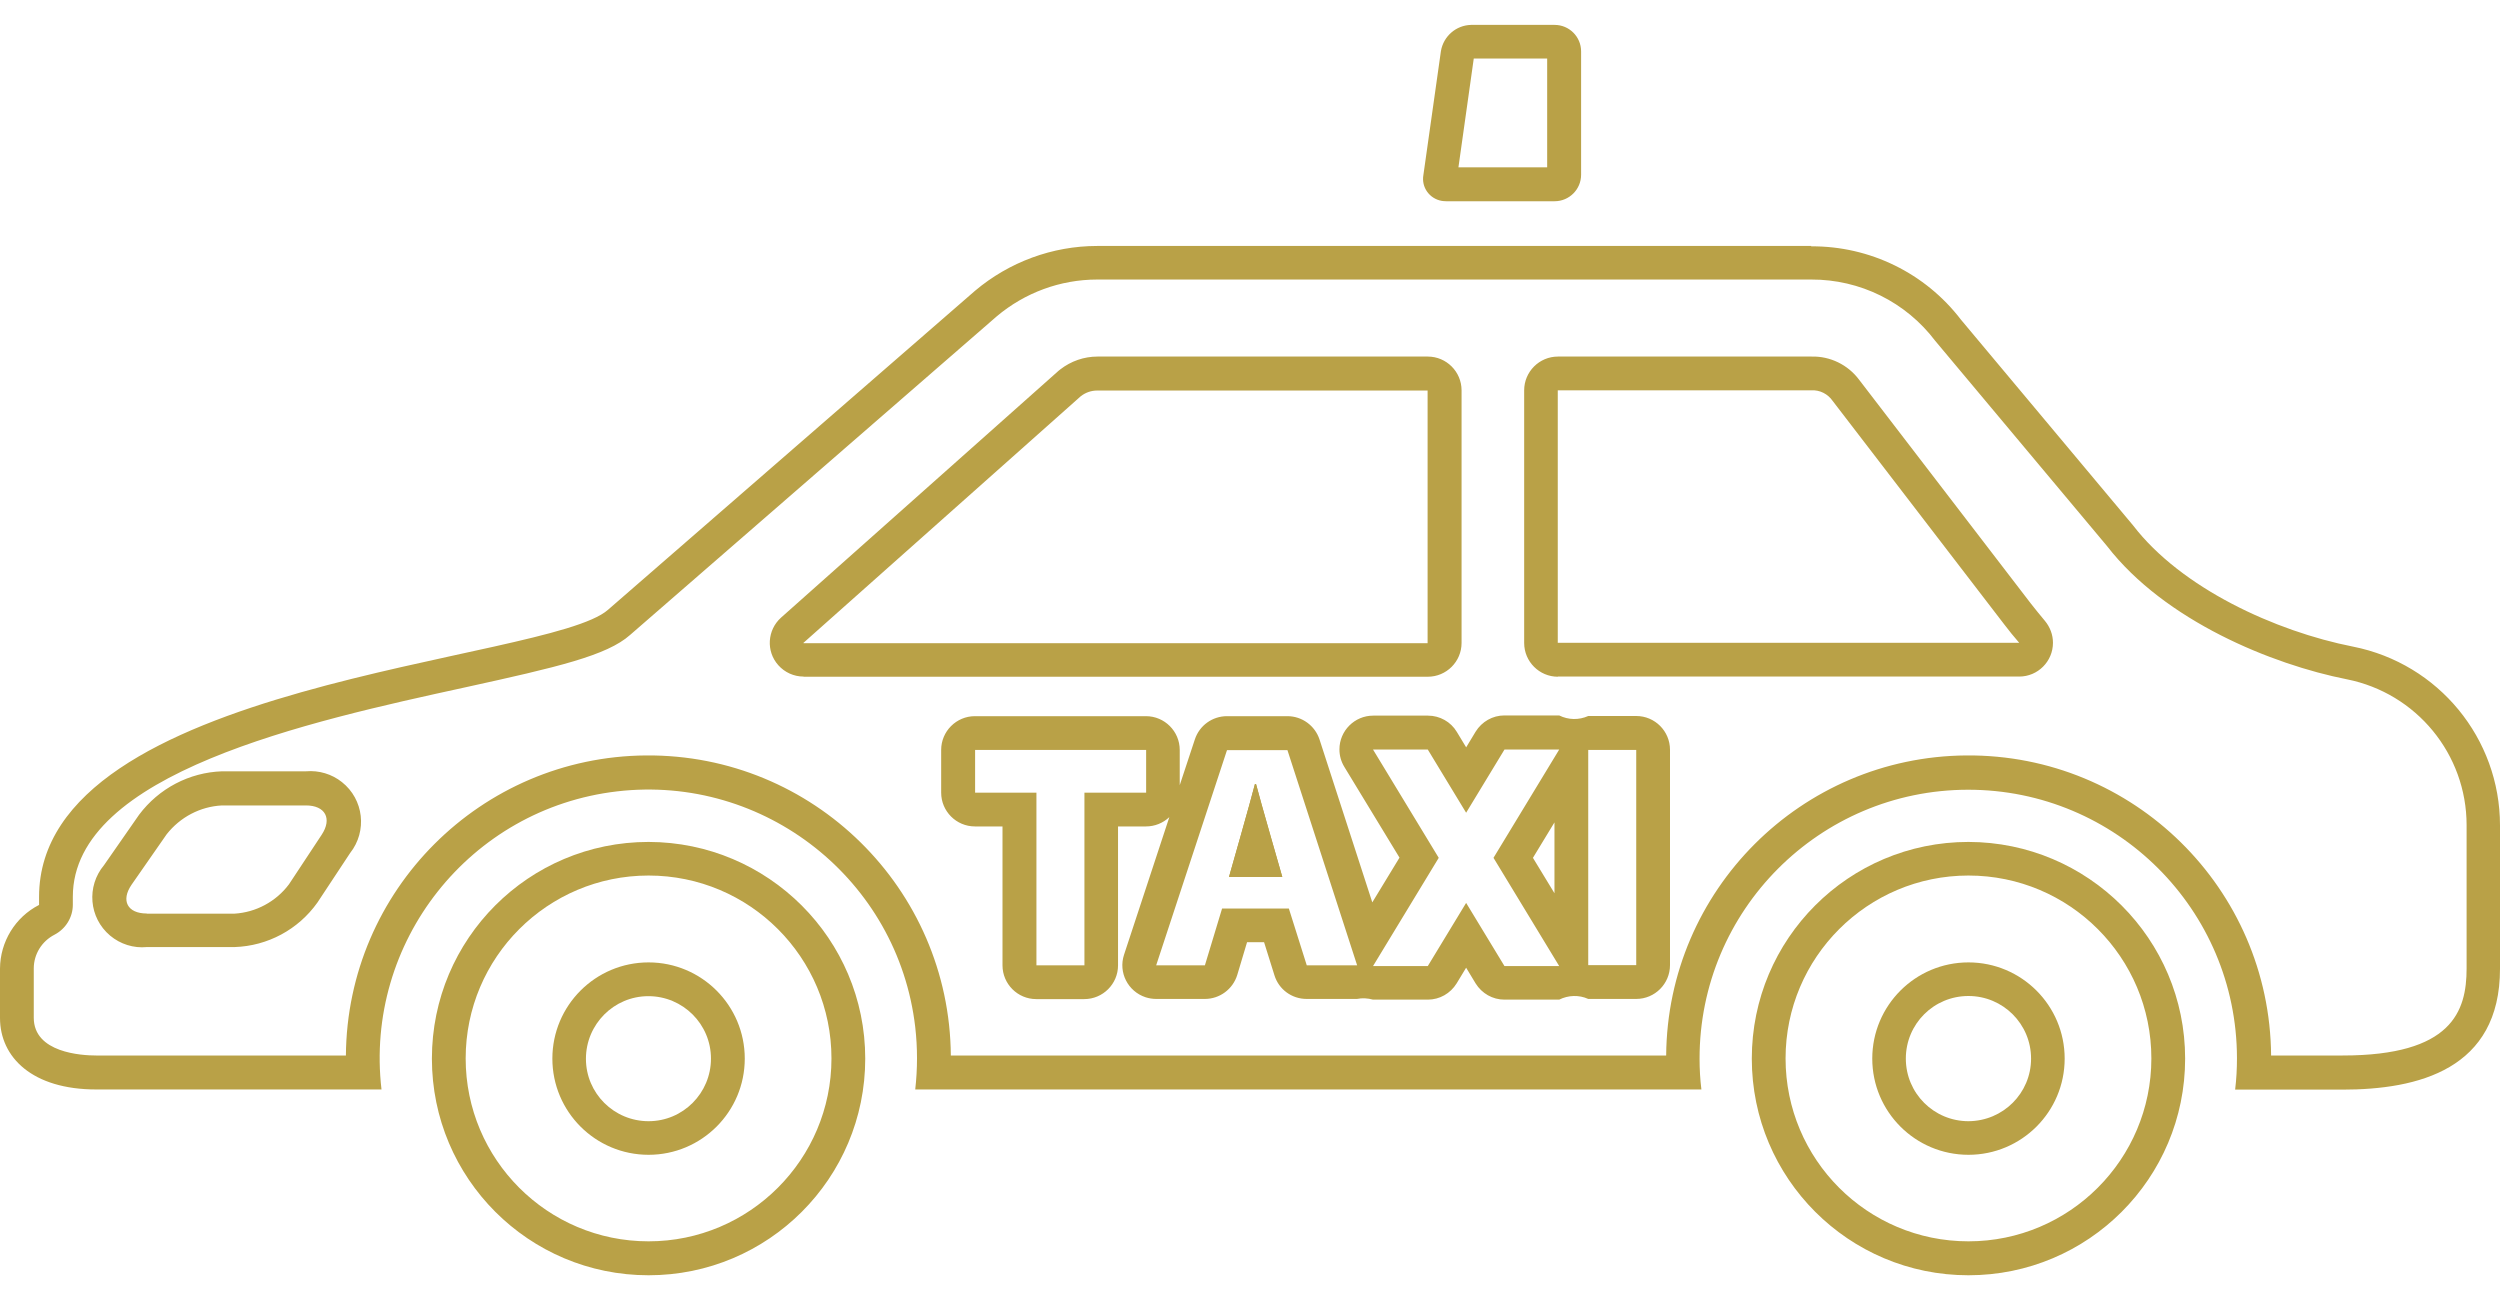 <svg width="75" height="39" viewBox="0 0 75 39" fill="none" xmlns="http://www.w3.org/2000/svg">
<path d="M46.415 1.755V5.019H43.753L44.213 1.755H46.415ZM46.639 0.747H44.131C43.682 0.758 43.304 1.087 43.228 1.53L42.702 5.249C42.636 5.616 42.883 5.961 43.25 6.026C43.293 6.032 43.337 6.037 43.386 6.037H46.639C47.077 6.037 47.433 5.681 47.433 5.243V1.541C47.433 1.103 47.077 0.747 46.639 0.747Z" fill="#B9A147"/>
<path d="M59.054 26.266C62.087 26.266 64.541 28.724 64.541 31.753C64.541 34.781 62.082 37.24 59.054 37.24C56.02 37.24 53.567 34.781 53.567 31.753C53.567 28.724 56.026 26.266 59.054 26.266ZM59.054 34.644C60.647 34.644 61.94 33.352 61.94 31.758C61.94 30.165 60.647 28.872 59.054 28.872C57.46 28.872 56.168 30.165 56.168 31.758C56.168 33.352 57.46 34.644 59.054 34.644ZM59.054 25.258C55.462 25.258 52.554 28.166 52.554 31.758C52.554 35.35 55.462 38.258 59.054 38.258C62.646 38.258 65.554 35.35 65.554 31.758C65.554 28.171 62.641 25.264 59.054 25.258ZM59.054 33.636C58.019 33.636 57.175 32.799 57.175 31.758C57.175 30.718 58.013 29.88 59.054 29.88C60.089 29.88 60.932 30.718 60.932 31.758C60.932 32.793 60.094 33.631 59.054 33.636Z" fill="#B9A147"/>
<path d="M19.457 26.266C22.49 26.266 24.944 28.724 24.944 31.753C24.944 34.781 22.485 37.24 19.457 37.24C16.423 37.24 13.97 34.781 13.97 31.753C13.97 28.724 16.428 26.266 19.457 26.266ZM19.457 34.644C21.05 34.644 22.343 33.352 22.343 31.758C22.343 30.165 21.05 28.872 19.457 28.872C17.863 28.872 16.571 30.165 16.571 31.758C16.571 33.352 17.863 34.644 19.457 34.644ZM19.457 25.258C15.864 25.258 12.957 28.166 12.957 31.758C12.957 35.35 15.864 38.258 19.457 38.258C23.049 38.258 25.957 35.35 25.957 31.758C25.957 28.171 23.043 25.264 19.457 25.258ZM19.457 33.636C18.422 33.636 17.578 32.799 17.578 31.764C17.578 30.729 18.416 29.885 19.451 29.885C20.486 29.885 21.329 30.723 21.329 31.758C21.329 32.793 20.492 33.636 19.457 33.636Z" fill="#B9A147"/>
<path d="M37.648 23.522C37.549 23.927 36.87 26.309 36.87 26.309H38.469C38.469 26.309 37.779 23.916 37.681 23.522H37.653H37.648Z" fill="#B9A147"/>
<path d="M37.675 23.522H37.648C37.549 23.927 36.87 26.309 36.87 26.309H38.469C38.469 26.309 37.779 23.916 37.681 23.522H37.675Z" fill="#B9A147"/>
<path d="M54.339 8.386C55.801 8.381 57.175 9.06 58.057 10.226L63.21 16.381C64.946 18.627 68.166 19.936 70.406 20.379C72.492 20.795 73.998 22.624 73.998 24.754V29.053C73.998 30.346 73.554 31.665 70.28 31.665H68.133C68.095 26.655 63.999 22.624 58.988 22.663C54.032 22.701 50.024 26.709 49.985 31.665H28.525C28.486 26.655 24.39 22.624 19.38 22.663C14.424 22.701 10.415 26.709 10.377 31.665H2.886C2.448 31.665 1.013 31.583 1.013 30.532V29.053C1.013 28.626 1.254 28.237 1.637 28.04C1.971 27.865 2.185 27.52 2.185 27.142V26.901C2.185 23.194 9.271 21.644 13.959 20.62C16.729 20.012 18.208 19.667 18.903 19.048L29.899 9.493C30.742 8.781 31.81 8.386 32.916 8.386H54.339ZM46.733 20.297H60.576C61.135 20.297 61.589 19.842 61.589 19.284C61.589 19.043 61.502 18.813 61.348 18.627C61.206 18.457 61.063 18.282 60.926 18.107L55.774 11.393C55.44 10.944 54.903 10.681 54.344 10.697H46.738C46.179 10.697 45.725 11.152 45.725 11.71V19.289C45.725 19.848 46.179 20.302 46.738 20.302M24.106 20.302H42.834C43.392 20.302 43.847 19.848 43.847 19.289V11.71C43.847 11.152 43.392 10.697 42.834 10.697H32.922C32.522 10.697 32.128 10.834 31.81 11.081C31.794 11.097 31.772 11.108 31.756 11.124L23.432 18.528C23.016 18.901 22.977 19.541 23.35 19.957C23.541 20.171 23.815 20.297 24.106 20.297M43.989 22.427L43.704 21.956C43.524 21.655 43.195 21.469 42.839 21.469H41.196C40.638 21.469 40.183 21.923 40.183 22.482C40.183 22.668 40.233 22.849 40.331 23.008L41.985 25.729L41.169 27.071L39.586 22.186C39.45 21.77 39.061 21.485 38.623 21.485H36.81C36.372 21.485 35.983 21.765 35.846 22.181L35.392 23.555V22.498C35.392 21.94 34.937 21.485 34.379 21.485H29.248C28.689 21.485 28.235 21.94 28.235 22.498V23.78C28.235 24.338 28.689 24.793 29.248 24.793H30.075V28.96C30.075 29.519 30.529 29.973 31.087 29.973H32.528C33.086 29.973 33.541 29.519 33.541 28.96V24.793H34.379C34.642 24.793 34.888 24.694 35.08 24.514L33.721 28.642C33.546 29.174 33.837 29.743 34.368 29.918C34.472 29.951 34.576 29.968 34.685 29.968H36.147C36.591 29.968 36.985 29.677 37.117 29.25L37.412 28.265H37.922L38.234 29.261C38.365 29.683 38.754 29.968 39.198 29.968H40.709C40.868 29.935 41.032 29.946 41.191 29.989H42.834C43.19 29.989 43.513 29.803 43.699 29.502L43.984 29.031L44.268 29.502C44.455 29.803 44.778 29.989 45.134 29.989H46.776C47.05 29.853 47.368 29.842 47.647 29.968H49.087C49.646 29.968 50.1 29.513 50.1 28.954V22.493C50.1 21.934 49.646 21.48 49.087 21.48H47.647C47.368 21.606 47.05 21.6 46.776 21.463H45.134C44.778 21.463 44.455 21.649 44.268 21.951L43.984 22.422M4.403 28.412H7.037C8.028 28.38 8.948 27.887 9.523 27.076L10.503 25.592C11.023 24.935 10.914 23.982 10.257 23.462C9.955 23.221 9.567 23.106 9.183 23.139H6.664C5.679 23.172 4.764 23.654 4.173 24.442L3.121 25.954C2.59 26.589 2.667 27.531 3.302 28.067C3.609 28.325 4.008 28.451 4.403 28.412ZM46.634 24.667V26.797L45.988 25.735L46.634 24.672M54.339 7.379H32.916C31.575 7.379 30.272 7.861 29.248 8.726L18.241 18.293C16.45 19.881 1.172 20.434 1.172 26.907V27.148C0.455 27.514 0.005 28.254 0 29.059V30.537C0 31.72 0.969 32.684 2.886 32.684H11.445C10.93 28.265 14.095 24.256 18.515 23.741C22.934 23.227 26.942 26.392 27.457 30.811C27.528 31.435 27.528 32.059 27.457 32.684H51.042C51.004 32.377 50.987 32.07 50.987 31.764C50.982 27.312 54.585 23.698 59.037 23.692C63.489 23.687 67.103 27.29 67.109 31.742C67.109 32.059 67.093 32.372 67.054 32.689H70.269C72.547 32.689 75 32.081 75 29.064V24.765C75 22.153 73.155 19.908 70.592 19.399C68.259 18.939 65.439 17.646 63.993 15.763L58.829 9.591C57.761 8.195 56.097 7.379 54.333 7.39L54.339 7.379ZM46.733 19.289V11.71H54.339C54.596 11.694 54.837 11.82 54.98 12.028L60.122 18.725C60.269 18.917 60.417 19.103 60.576 19.284H46.733V19.289ZM24.1 19.289L32.424 11.886C32.566 11.776 32.736 11.716 32.916 11.716H42.828V19.295H24.106L24.1 19.289ZM43.984 24.382L45.134 22.487H46.776L44.805 25.735L46.776 28.982H45.134L43.984 27.087L42.834 28.982H41.191L43.162 25.735L41.191 22.487H42.834L43.984 24.382ZM47.647 28.96V22.498H49.087V28.954H47.647V28.96ZM34.685 28.96L36.81 22.504H38.623L40.714 28.96H39.203L38.666 27.257H36.662L36.147 28.96H34.685ZM29.253 23.78V22.498H34.384V23.78H32.533V28.96H31.093V23.78H29.253ZM4.403 27.405C3.822 27.405 3.62 27.016 3.948 26.54L5 25.028C5.405 24.514 6.007 24.196 6.659 24.163H9.178C9.758 24.163 9.972 24.557 9.649 25.045L8.669 26.529C8.28 27.049 7.677 27.372 7.031 27.41H4.397L4.403 27.405Z" fill="#B9A147"/>
</svg>
